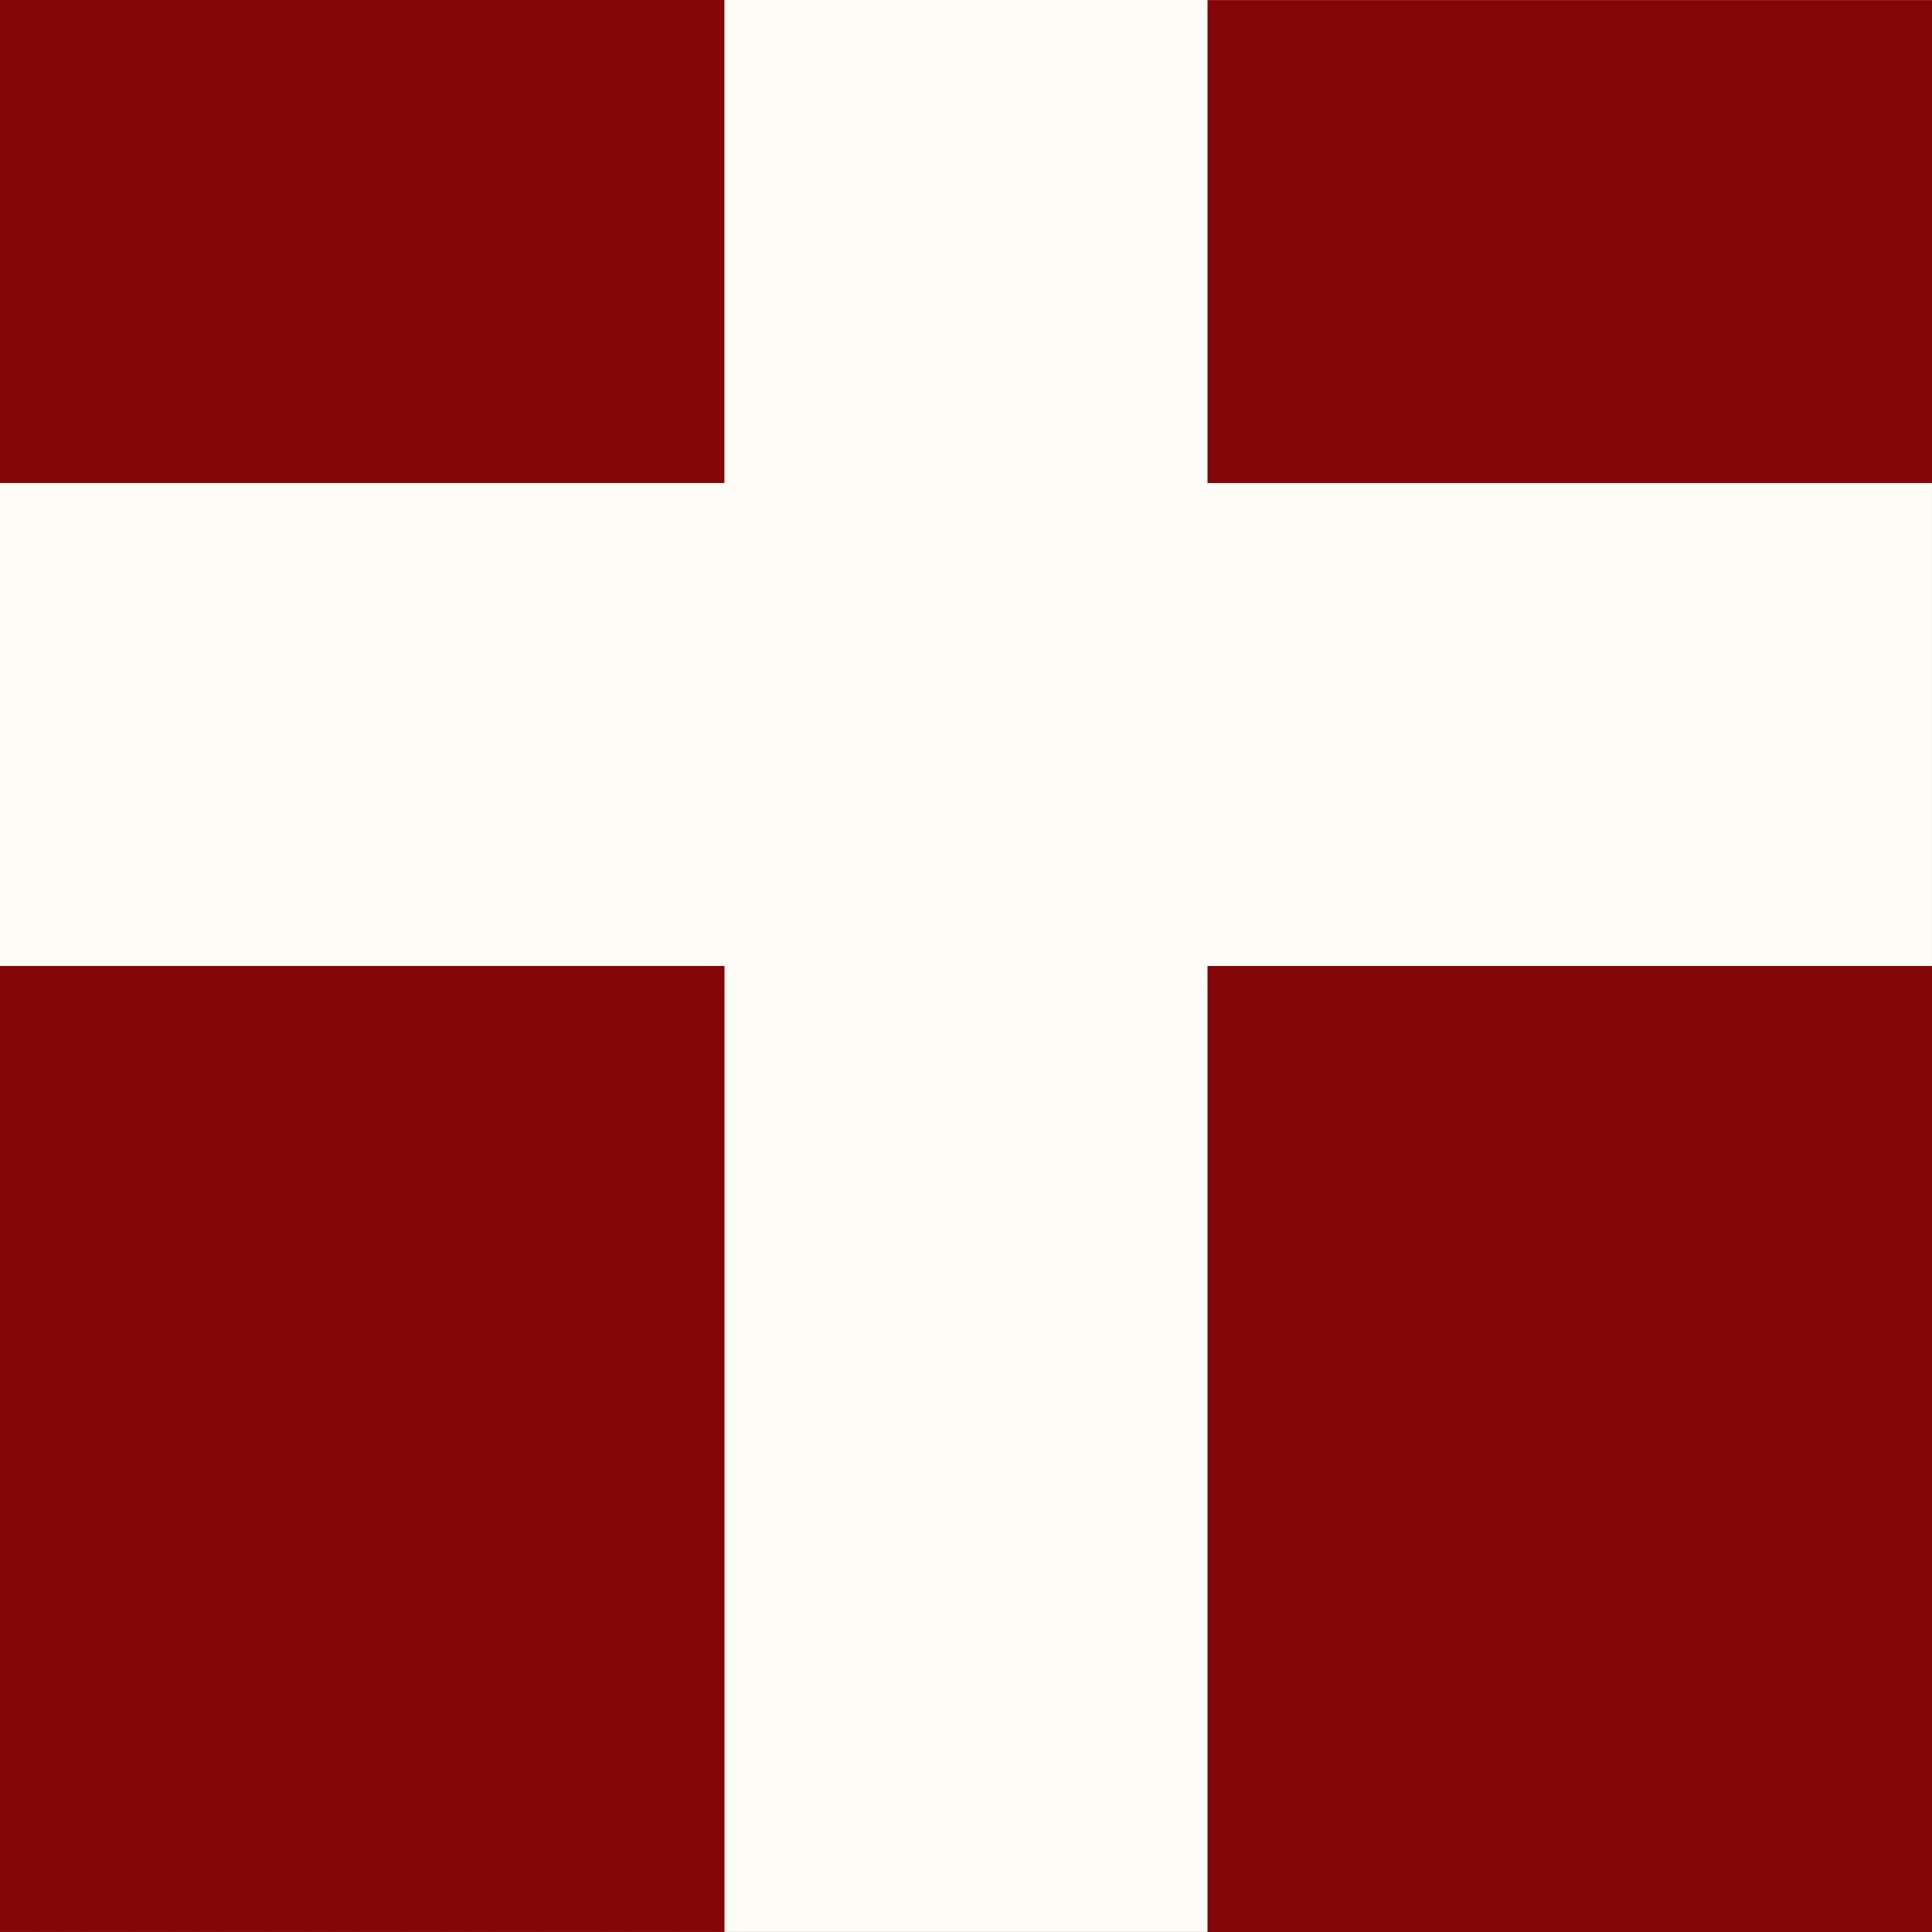 <?xml version="1.0" encoding="UTF-8" standalone="no"?>
<!-- Created with Inkscape (http://www.inkscape.org/) -->

<svg
   xmlns:dc="http://purl.org/dc/elements/1.1/"
   xmlns:cc="http://creativecommons.org/ns#"
   xmlns:rdf="http://www.w3.org/1999/02/22-rdf-syntax-ns#"
   xmlns:svg="http://www.w3.org/2000/svg"
   xmlns="http://www.w3.org/2000/svg"
   xmlns:sodipodi="http://sodipodi.sourceforge.net/DTD/sodipodi-0.dtd"
   xmlns:inkscape="http://www.inkscape.org/namespaces/inkscape"
   width="48px"
   height="48px"
   id="svg2985"
   version="1.1"
   inkscape:version="0.48.4 r9939"
   sodipodi:docname="favicon.svg">
  <rect width="100%" height="100%" fill="#808080" stroke="none"/>
  <defs
     id="defs2987" />
  <sodipodi:namedview
     id="base"
     pagecolor="#ffffff"
     bordercolor="#666666"
     borderopacity="1.0"
     inkscape:pageopacity="0.0"
     inkscape:pageshadow="2"
     inkscape:zoom="8.9566986"
     inkscape:cx="18.582443"
     inkscape:cy="24.113322"
     inkscape:current-layer="g2987"
     showgrid="true"
     inkscape:grid-bbox="true"
     inkscape:document-units="px"
     inkscape:showpageshadow="false"
     inkscape:window-width="1600"
     inkscape:window-height="848"
     inkscape:window-x="0"
     inkscape:window-y="0"
     inkscape:window-maximized="1"
     showborder="true" />
  <g
     id="layer1"
     inkscape:label="Layer 1"
     inkscape:groupmode="layer">
    <rect
       style="fill:#fdfcf7;fill-opacity:1"
       id="rect3821"
       width="48"
       height="48"
       x="-0.001"
       y="-0.003" />
    <g
       id="g2987"
       style="fill:#77b5fe;fill-opacity:1">
      <rect
         y="-0.001"
         x="-0.002"
         height="12"
         width="18"
         id="rect2993"
         style="fill:#850606;fill-opacity:1" />
      <rect
         y="23.999"
         x="-9.9331141e-05"
         height="24"
         width="18"
         id="rect2993-3"
         style="fill:#850606;fill-opacity:1" />
      <rect
         y="0.002"
         x="30"
         height="12"
         width="18"
         id="rect2993-6"
         style="fill:#850606;fill-opacity:1" />
      <rect
         y="24"
         x="30"
         height="24"
         width="18"
         id="rect2993-3-7"
         style="fill:#850606;fill-opacity:1" />
    </g>
  </g>
</svg>
